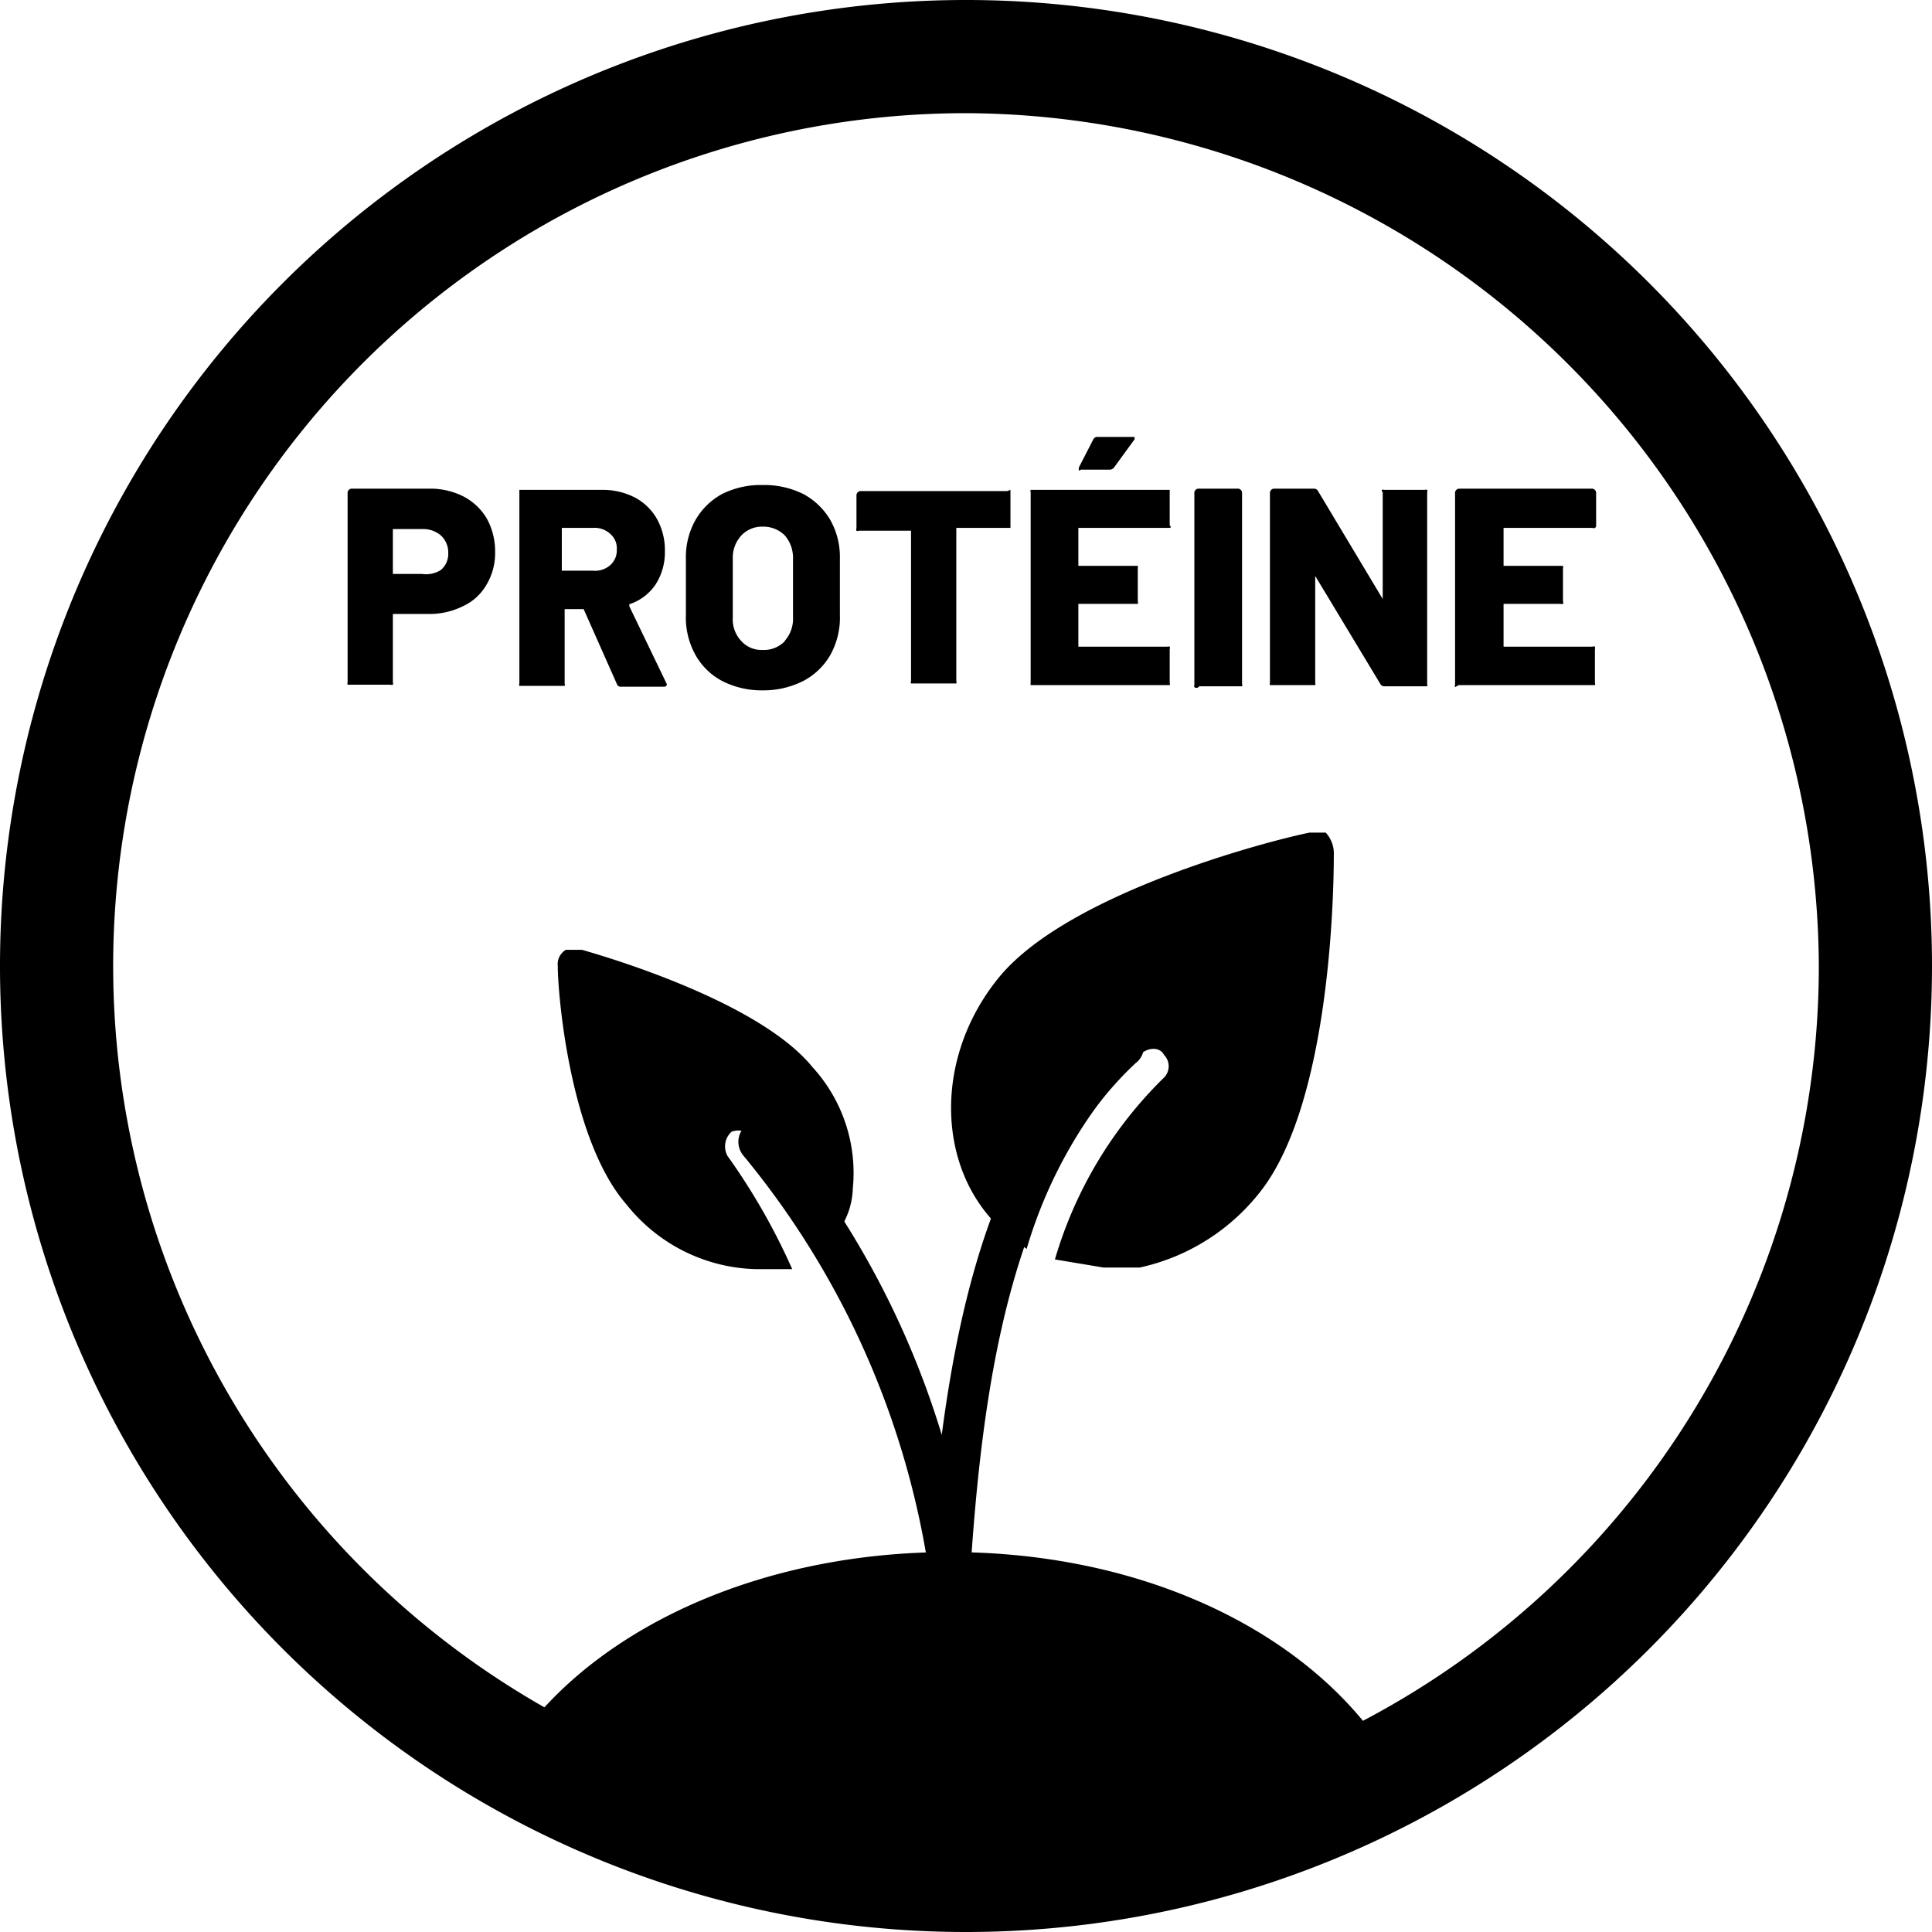 <svg id="b2506d90-ef14-4118-831e-803668dfc7fb" data-name="ffb3f774-82dc-4396-89fb-672ae41b824d" xmlns="http://www.w3.org/2000/svg" viewBox="0 0 47.8 47.8"><title>icon-proteine-vegetale-fr</title><path d="M23.5,39.5A.5.5,0,0,1,23,39a21.05,21.05,0,0,0-4.6-10.4.53.53,0,1,1,.8-.7,21.67,21.67,0,0,1,4.1,7.6c.5-3.8,1.5-7.5,4.1-9.9a.5.5,0,1,1,.8.6h0a.47.47,0,0,1-.1.1C25,29.2,24.3,34.3,24,39A.5.5,0,0,1,23.5,39.5Z" transform="translate(0 0)"/><path d="M32.8,20.6h-.4c-1,.2-6,1.5-7.7,3.6s-1.5,5,.3,6.4h0l.4.3a11.6,11.6,0,0,1,2.8-4.8c.2-.2.5-.2.6,0a.4.4,0,0,1,0,.56h0a10.35,10.35,0,0,0-2.7,4.5l1.2.2h.9a5.19,5.19,0,0,0,3-1.9c1.7-2.2,1.8-7.3,1.8-8.3A.76.76,0,0,0,32.8,20.6Z" transform="translate(0 0)"/><path d="M18,28.6a.49.49,0,0,1,.1-.6.51.51,0,0,1,.6.2,15,15,0,0,1,1.6,2.7,1.91,1.91,0,0,0,.8-1.5,3.88,3.88,0,0,0-1-3c-1.3-1.6-5-2.7-5.7-2.9H14a.41.41,0,0,0-.2.4c0,.7.3,4.3,1.7,5.9a4.22,4.22,0,0,0,3.2,1.6h.9A15.83,15.83,0,0,0,18,28.6Z" transform="translate(0 0)"/><path d="M33.9,42.8a16.41,16.41,0,0,1-20.9,0c2-2.6,5.9-4.4,10.5-4.4S31.9,40.2,33.9,42.8Z" transform="translate(0 0)"/><path d="M23.9,47.8A23.9,23.9,0,1,1,47.8,23.9,23.9,23.9,0,0,1,23.9,47.8Zm0-45A21.1,21.1,0,1,0,45,23.9h0A21.19,21.19,0,0,0,23.9,2.8Z" transform="translate(0 0)"/><g style="isolation:isolate"><path d="M11.48,12.29a1.44,1.44,0,0,1,.57.55,1.69,1.69,0,0,1,.2.82,1.52,1.52,0,0,1-.21.8,1.29,1.29,0,0,1-.59.54,1.86,1.86,0,0,1-.87.19H9.72s0,0,0,0v1.69a.09.09,0,0,1,0,.06.08.08,0,0,1-.06,0h-1l-.06,0a.09.09,0,0,1,0-.06V12.18a.11.11,0,0,1,.09-.09h2A1.81,1.81,0,0,1,11.48,12.29Zm-.57,1.81a.52.52,0,0,0,.18-.42.57.57,0,0,0-.18-.43.67.67,0,0,0-.47-.16H9.72a0,0,0,0,0,0,0v1.11s0,0,0,0h.72A.68.68,0,0,0,10.91,14.1Z" transform="translate(0 0)"/><path d="M15.27,16.94l-.83-1.87s0,0,0,0h-.47s0,0,0,0v1.84a.09.09,0,0,1,0,.06l-.06,0h-1l-.06,0a.07.07,0,0,1,0-.06V12.18s0,0,0-.06l.06,0H14.9a1.73,1.73,0,0,1,.81.19,1.36,1.36,0,0,1,.55.54,1.59,1.59,0,0,1,.19.79,1.46,1.46,0,0,1-.23.82,1.25,1.25,0,0,1-.65.49,0,0,0,0,0,0,.05l.93,1.93a.08.08,0,0,1,0,0s0,.06-.07.06H15.36A.09.09,0,0,1,15.27,16.94ZM13.9,13.12v1a0,0,0,0,0,0,0h.78a.56.56,0,0,0,.42-.14.48.48,0,0,0,.16-.38.47.47,0,0,0-.16-.39.57.57,0,0,0-.42-.15h-.78A0,0,0,0,0,13.9,13.12Z" transform="translate(0 0)"/></g><g style="isolation:isolate"><path d="M17.87,16.85a1.63,1.63,0,0,1-.66-.64,1.9,1.9,0,0,1-.24-1v-1.4a1.86,1.86,0,0,1,.24-.95,1.69,1.69,0,0,1,.66-.64,2.14,2.14,0,0,1,1-.22,2.18,2.18,0,0,1,1,.22,1.72,1.72,0,0,1,.67.64,1.86,1.86,0,0,1,.24.95v1.4a1.9,1.9,0,0,1-.24,1,1.65,1.65,0,0,1-.67.64,2.18,2.18,0,0,1-1,.23A2.14,2.14,0,0,1,17.87,16.85Zm1.55-1a.82.82,0,0,0,.2-.58V13.83a.85.85,0,0,0-.2-.58.75.75,0,0,0-.55-.22.7.7,0,0,0-.53.22.81.81,0,0,0-.21.58v1.45a.78.78,0,0,0,.21.58.67.67,0,0,0,.53.22A.71.71,0,0,0,19.42,15.86Z" transform="translate(0 0)"/></g><g style="isolation:isolate"><g style="isolation:isolate"><path d="M25,12.12s0,0,0,.06V13s0,0,0,.06l-.06,0H23.66a0,0,0,0,0,0,0v3.79a.09.09,0,0,1,0,.06l-.06,0h-1l-.06,0a.07.07,0,0,1,0-.06V13.13s0,0,0,0H21.25a.06.06,0,0,1-.06,0,.07.07,0,0,1,0-.06v-.83a.11.11,0,0,1,.09-.09h3.64Z" transform="translate(0 0)"/><path d="M28.94,13.06l-.06,0h-2.2s0,0,0,0V14s0,0,0,0h1.41l.06,0a.14.14,0,0,1,0,.06v.82a.08.08,0,0,1,0,.06l-.06,0H26.68s0,0,0,0V16s0,0,0,0h2.2a.09.09,0,0,1,.06,0,.07.07,0,0,1,0,.06v.83a.07.07,0,0,1,0,.06l-.06,0H25.56l-.06,0a.14.14,0,0,1,0-.06V12.18a.08.08,0,0,1,0-.06l.06,0h3.32l.06,0s0,0,0,.06V13S29,13.05,28.94,13.06Zm-2.25-1.42s0,0,0-.07l.36-.7a.11.11,0,0,1,.11-.06H28s.07,0,.07,0l0,.06-.51.7a.14.14,0,0,1-.1.05h-.72A.06.06,0,0,1,26.69,11.64Z" transform="translate(0 0)"/><path d="M29.55,17a.09.09,0,0,1,0-.06V12.18a.11.11,0,0,1,.09-.09h1a.11.11,0,0,1,.09.09v4.74a.09.09,0,0,1,0,.06l-.06,0h-1A.08.08,0,0,1,29.55,17Z" transform="translate(0 0)"/></g><g style="isolation:isolate"><path d="M34.19,12.12a.09.09,0,0,1,.06,0h1a.09.09,0,0,1,.06,0,.08.08,0,0,1,0,.06v4.74a.14.14,0,0,1,0,.06l-.06,0h-1a.11.11,0,0,1-.1-.06l-1.61-2.67s0,0,0,0,0,0,0,0v2.64a.09.09,0,0,1,0,.06l-.06,0h-1l-.06,0a.09.09,0,0,1,0-.06V12.18a.11.11,0,0,1,.09-.09h1a.11.11,0,0,1,.1.06l1.6,2.67,0,0a0,0,0,0,0,0,0V12.18S34.17,12.13,34.19,12.12Z" transform="translate(0 0)"/></g><g style="isolation:isolate"><path d="M39.46,13.06a.06.06,0,0,1-.06,0H37.2a0,0,0,0,0,0,0V14a0,0,0,0,0,0,0h1.41l.06,0a.09.09,0,0,1,0,.06v.82a.06.06,0,0,1,0,.06.09.09,0,0,1-.06,0H37.2a0,0,0,0,0,0,0V16a0,0,0,0,0,0,0h2.2a.06.06,0,0,1,.06,0,.09.09,0,0,1,0,.06v.83a.09.09,0,0,1,0,.06l-.06,0H36.09L36,17a.09.09,0,0,1,0-.06V12.18a.11.11,0,0,1,.09-.09H39.4a.11.11,0,0,1,.09.09V13A.06.06,0,0,1,39.46,13.06Z" transform="translate(0 0)"/></g></g></svg>